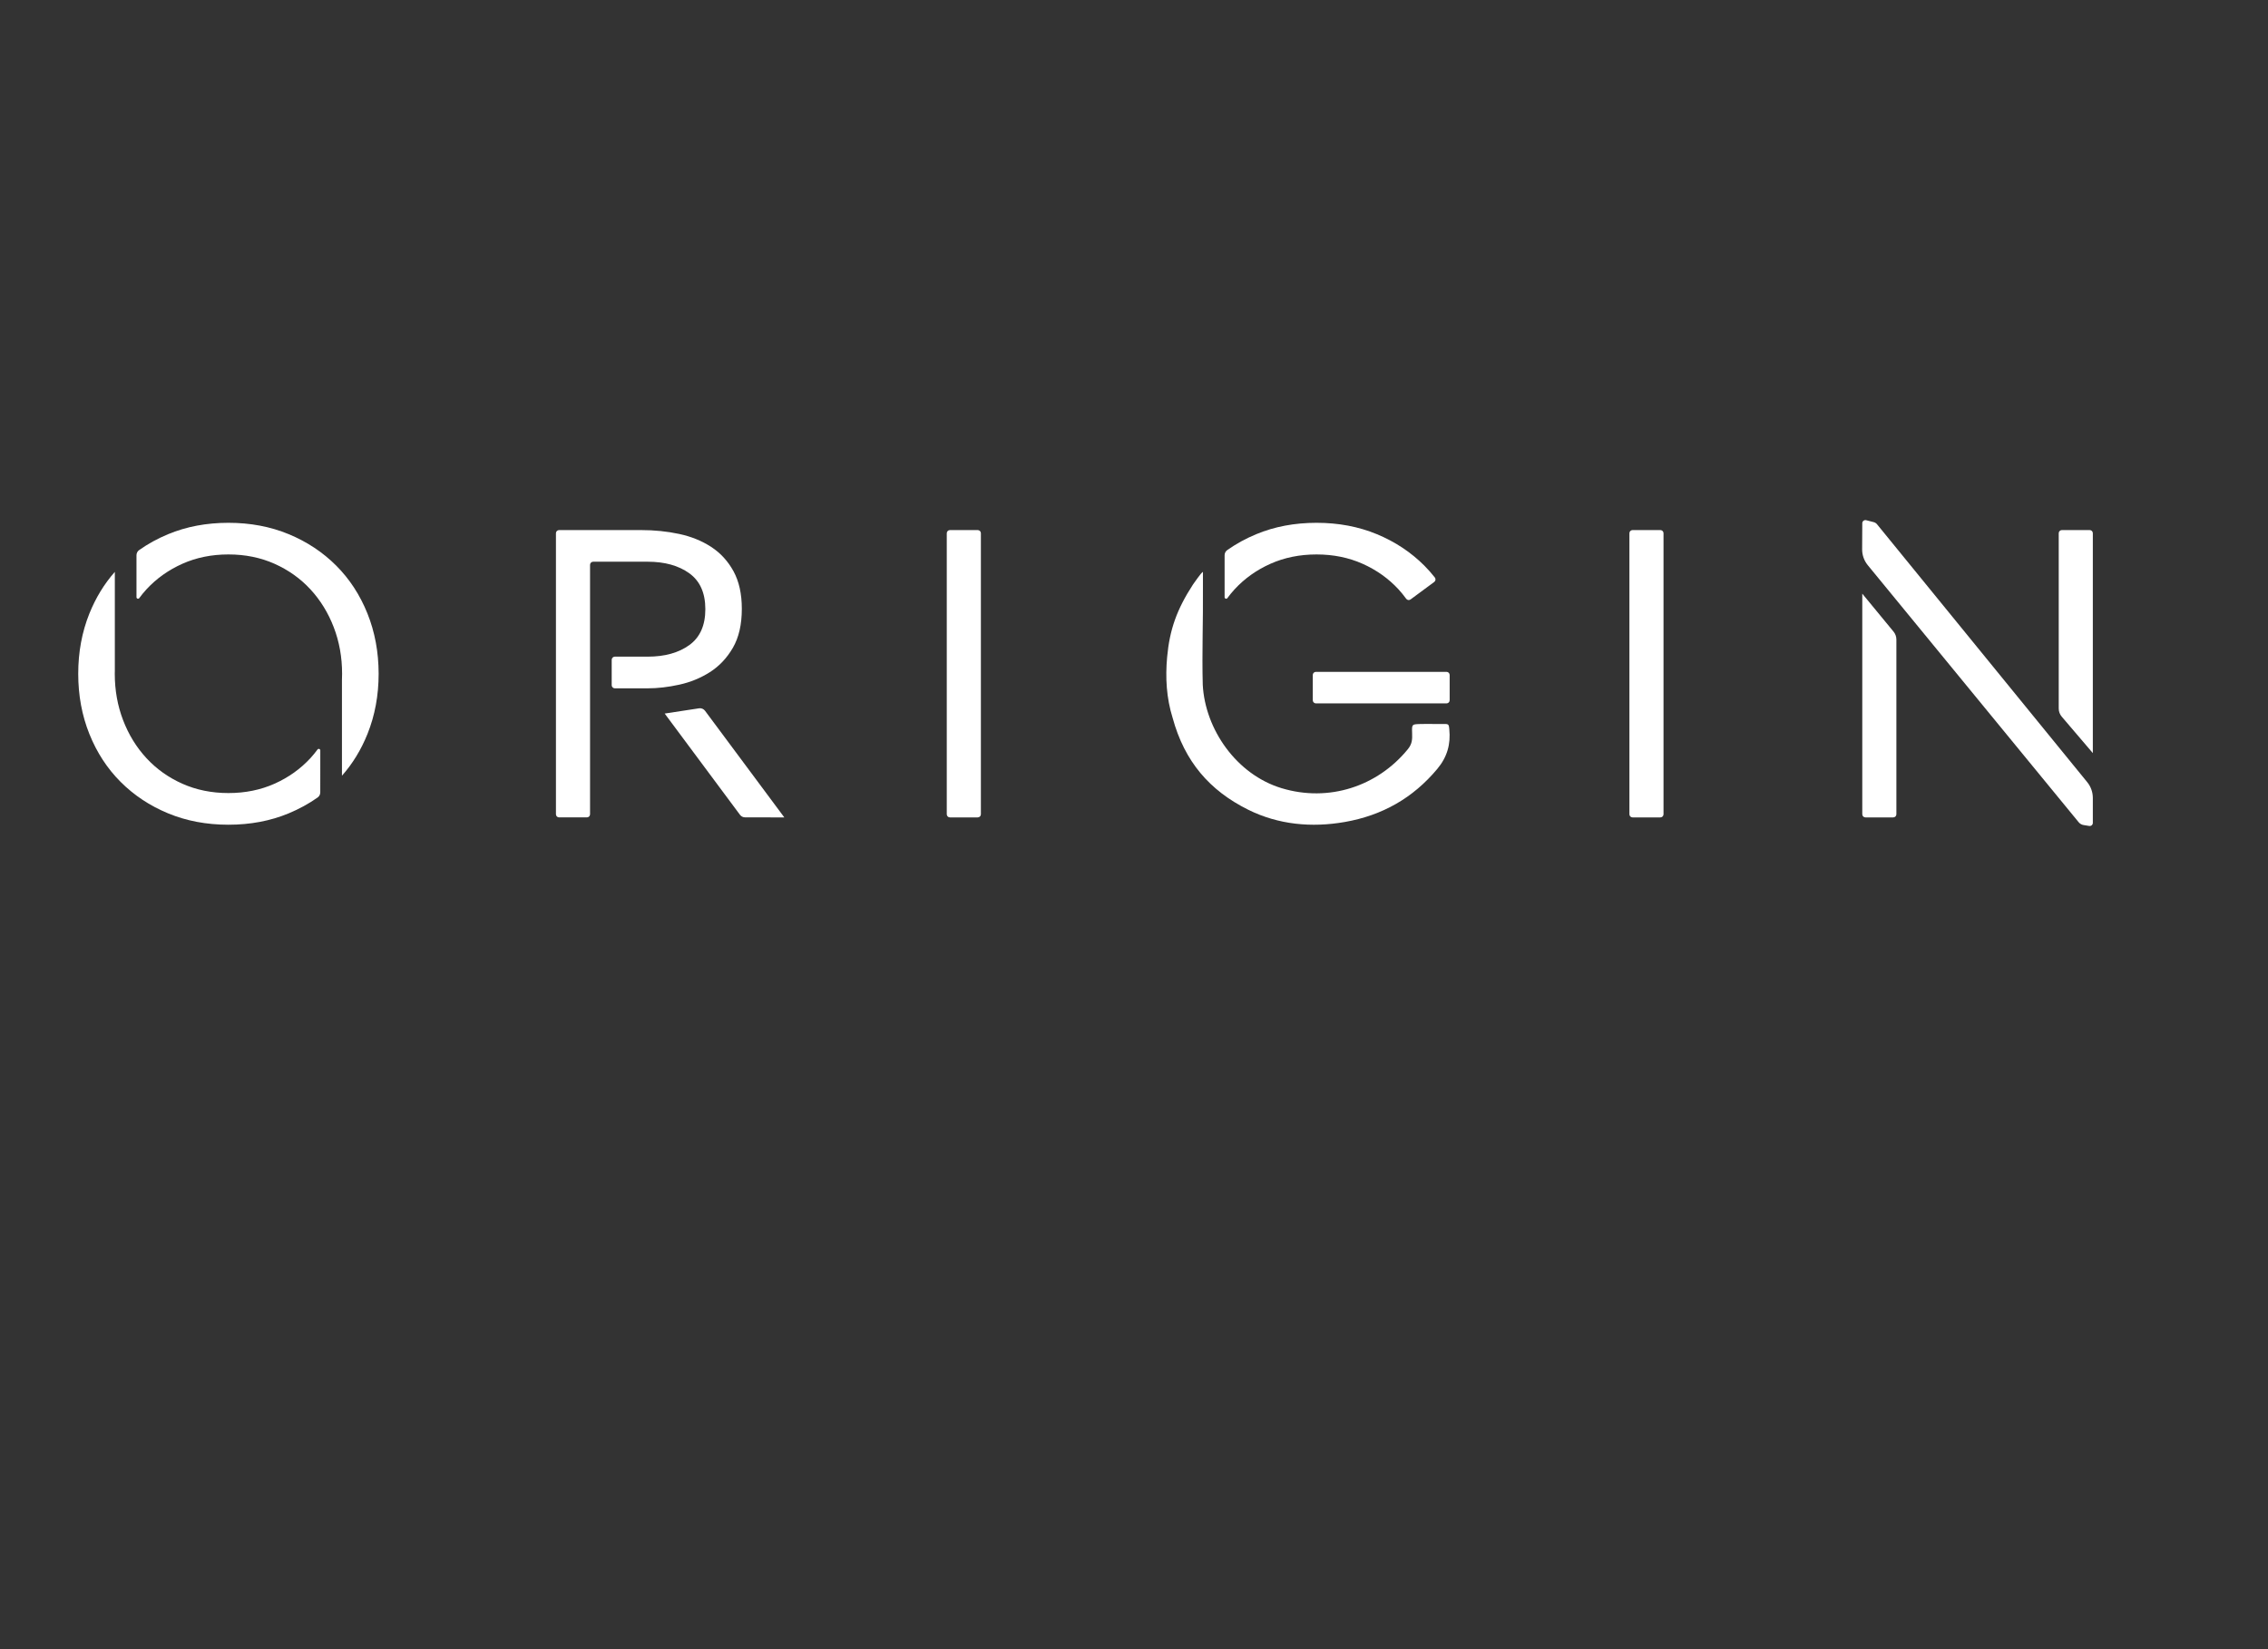 <?xml version="1.0" encoding="utf-8"?>
<!-- Generator: Adobe Illustrator 27.9.4, SVG Export Plug-In . SVG Version: 9.03 Build 54784)  -->
<svg version="1.1" id="Layer_1" xmlns="http://www.w3.org/2000/svg" xmlns:xlink="http://www.w3.org/1999/xlink" x="0px" y="0px"
	 viewBox="0 0 792 576" style="enable-background:new 0 0 792 576;" xml:space="preserve">
<rect x="0" y="0" width="792" height="576" fill="#333333" stroke="none"/>
<style type="text/css">
	.st0{fill:#FFFFFF;}
</style>
<path class="st0" d="M420.07,199.73c0,1.49-0.01,4.82,0,5.67c0.1,11.25-0.36,22.54-0.06,33.78c0.83,15.56,11.76,31.3,27.48,36.09
	c16.48,5.01,33.5-0.57,44.13-13.59c1.54-1.89,1.57-3.44,1.5-5.63c-0.1-3.08-0.1-3.08,2.69-3.17c2.31-0.08,6.56,0.03,8.87-0.01
	c1.3-0.02,1.29,0.5,1.42,1.82c0.53,5.24-0.72,9.72-4.21,13.89c-8.52,10.2-19.27,16.24-32.27,18.51
	c-11.59,2.03-23.19,0.96-33.74-4.28c-13.49-6.7-22.23-16.85-26.38-32.04c-2.19-6.99-2.58-14.15-1.93-21.28
	c0.87-9.54,3.36-16.63,9.06-25.39C416.96,203.7,419.35,200.1,420.07,199.73z"/>
<g>
	<path class="st0" d="M331.71,185.14h9.73c0.6,0,1.09,0.49,1.09,1.09v98.17c0,0.6-0.49,1.09-1.09,1.09h-9.73
		c-0.6,0-1.09-0.49-1.09-1.09v-98.17C330.62,185.63,331.11,185.14,331.71,185.14z"/>
	<path class="st0" d="M570.09,185.14h9.73c0.6,0,1.09,0.49,1.09,1.09v98.17c0,0.6-0.49,1.09-1.09,1.09h-9.73
		c-0.6,0-1.09-0.49-1.09-1.09v-98.17C569,185.63,569.49,185.14,570.09,185.14z"/>
	<g>
		<path class="st0" d="M111.85,262.1c0-0.53-0.67-0.74-0.98-0.31c-0.77,1.04-1.59,2.05-2.47,3.01c-3.5,3.78-7.68,6.76-12.54,8.93
			c-4.87,2.17-10.23,3.26-16.09,3.26c-5.86,0-11.22-1.09-16.09-3.26c-4.87-2.17-9.05-5.15-12.54-8.93c-3.5-3.78-6.21-8.2-8.15-13.25
			c-1.94-5.05-2.91-10.46-2.91-16.23c0-0.33,0.01-0.65,0.02-0.97v-34.61c-3.71,4.2-6.67,9.05-8.88,14.54
			c-2.6,6.47-3.9,13.49-3.9,21.05c0,7.56,1.3,14.58,3.9,21.05c2.6,6.47,6.24,12.05,10.91,16.72c4.68,4.68,10.2,8.34,16.58,10.98
			c6.38,2.64,13.39,3.97,21.05,3.97c7.65,0,14.67-1.32,21.05-3.97c3.65-1.52,7.03-3.37,10.12-5.55c0.58-0.41,0.91-1.08,0.91-1.78
			L111.85,262.1z"/>
		<path class="st0" d="M128.31,214.27c-2.6-6.47-6.24-12.05-10.91-16.72c-4.68-4.68-10.2-8.34-16.58-10.98
			c-6.38-2.64-13.39-3.97-21.05-3.97c-7.65,0-14.67,1.32-21.05,3.97c-3.67,1.52-7.05,3.38-10.15,5.57
			c-0.58,0.41-0.91,1.08-0.91,1.78l0,14.66c0,0.52,0.66,0.74,0.97,0.32c0.78-1.06,1.61-2.09,2.51-3.06
			c3.49-3.78,7.68-6.75,12.54-8.93c4.87-2.17,10.23-3.26,16.09-3.26c5.86,0,11.22,1.09,16.09,3.26c4.86,2.17,9.05,5.15,12.54,8.93
			c3.49,3.78,6.21,8.2,8.15,13.25c1.94,5.06,2.91,10.47,2.91,16.23c0,0.74-0.02,1.47-0.05,2.2v33.42c3.72-4.21,6.69-9.06,8.91-14.58
			c2.6-6.47,3.9-13.49,3.9-21.05C132.21,227.76,130.91,220.74,128.31,214.27z"/>
	</g>
	<g>
		<path class="st0" d="M256.15,199.53c-1.94-3.54-4.53-6.38-7.79-8.5c-3.26-2.13-6.99-3.64-11.2-4.54
			c-4.21-0.9-8.62-1.35-13.25-1.35h-28.68c-0.6,0-1.09,0.49-1.09,1.09v98.17c0,0.6,0.49,1.09,1.09,1.09h9.73
			c0.6,0,1.09-0.49,1.09-1.09v-87.12c0-0.6,0.49-1.09,1.09-1.09h19.04c5.95,0,10.79,1.35,14.53,4.04c3.73,2.69,5.6,6.87,5.6,12.54
			c0,5.67-1.87,9.85-5.6,12.54c-3.73,2.69-8.57,4.04-14.53,4.04H214.7c-0.6,0-1.09,0.49-1.09,1.09v8.88c0,0.6,0.49,1.09,1.09,1.09
			h11.47c3.49,0,7.18-0.42,11.05-1.28c3.87-0.85,7.44-2.31,10.7-4.39c3.26-2.08,5.93-4.91,8.01-8.5c2.08-3.59,3.12-8.12,3.12-13.61
			C259.05,207.44,258.08,203.07,256.15,199.53z"/>
		<path class="st0" d="M232.11,249.22l12.01-1.83c0.79-0.12,1.59,0.21,2.07,0.85l27.7,37.26l-13.74-0.03
			c-0.69,0-1.33-0.33-1.74-0.88L232.11,249.22z"/>
	</g>
	<g>
		<path class="st0" d="M459.52,245.67h45.62c0.6,0,1.09-0.49,1.09-1.09v-8.83c0-0.6-0.49-1.09-1.09-1.09h-45.62
			c-0.6,0-1.09,0.49-1.09,1.09v8.83C458.44,245.18,458.92,245.67,459.52,245.67z"/>
		<path class="st0" d="M443.65,196.91c4.87-2.17,10.23-3.26,16.09-3.26c5.86,0,11.22,1.09,16.09,3.26
			c4.86,2.17,9.05,5.15,12.54,8.93c0.96,1.04,1.84,2.15,2.68,3.29c0.36,0.49,1.03,0.6,1.52,0.24l8.27-6.11
			c0.49-0.36,0.6-1.07,0.22-1.55c-1.15-1.46-2.37-2.85-3.68-4.16c-4.68-4.68-10.2-8.34-16.58-10.98
			c-6.38-2.64-13.39-3.97-21.05-3.97c-7.65,0-14.67,1.32-21.05,3.97c-3.67,1.52-7.05,3.38-10.15,5.57
			c-0.58,0.41-0.91,1.08-0.91,1.78l0,14.66c0,0.52,0.66,0.74,0.97,0.32c0.78-1.06,1.61-2.09,2.51-3.06
			C434.6,202.06,438.78,199.08,443.65,196.91z"/>
	</g>
	<g>
		<path class="st0" d="M650.33,207.36l10.91,13.25c0.64,0.78,0.99,1.75,0.99,2.76v61.03c0,0.6-0.49,1.09-1.09,1.09h-9.73
			c-0.6,0-1.09-0.49-1.09-1.09V207.36z"/>
		<path class="st0" d="M720.01,185.14h9.73c0.6,0,1.09,0.49,1.09,1.09v76.8l-10.87-12.74c-0.67-0.79-1.04-1.79-1.04-2.82v-61.25
			C718.93,185.63,719.41,185.14,720.01,185.14z"/>
		<path class="st0" d="M650.27,191.85l0.05-9.11c0-0.71,0.67-1.22,1.36-1.05l2.64,0.68c0.45,0.12,0.85,0.37,1.14,0.73l73.42,90.09
			c1.26,1.55,1.95,3.49,1.95,5.49l0,8.73c0,0.67-0.6,1.18-1.26,1.07l-1.98-0.32c-0.67-0.11-1.28-0.46-1.71-0.99l-73.64-89.77
			C650.96,195.84,650.26,193.88,650.27,191.85z"/>
	</g>
</g>
</svg>
